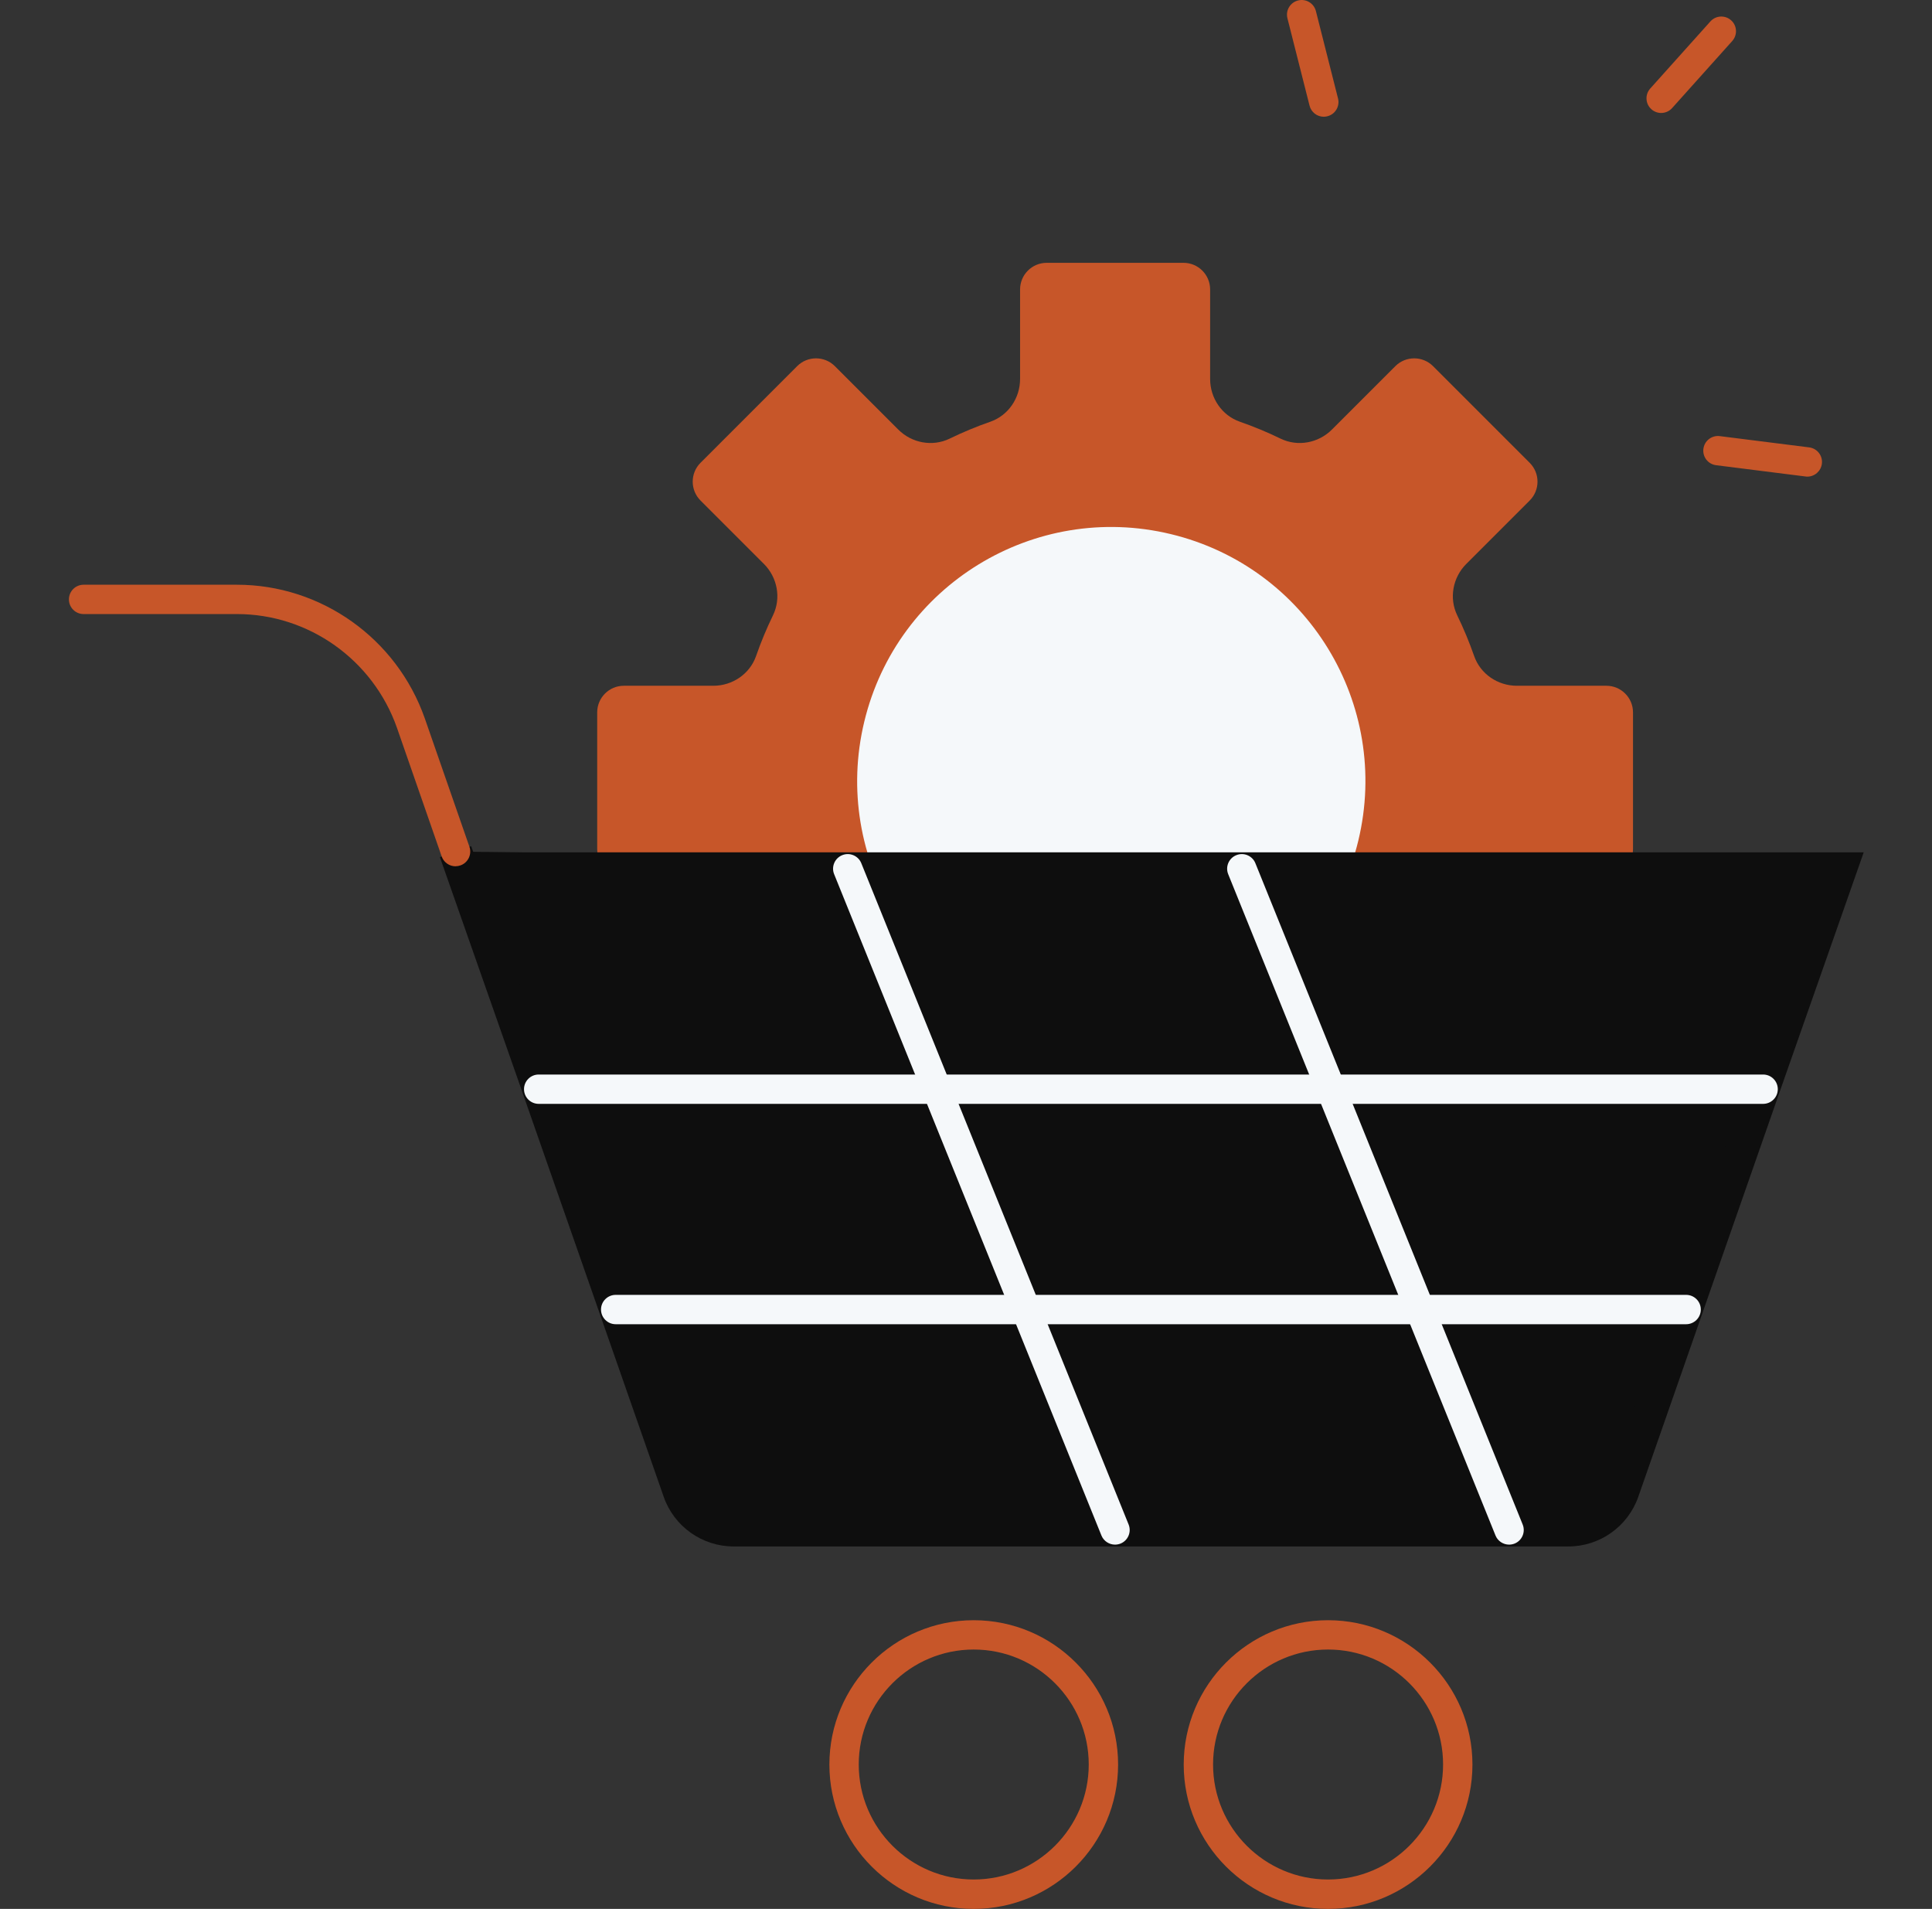 <svg width="83" height="82" viewBox="0 0 83 82" fill="none" xmlns="http://www.w3.org/2000/svg">
<rect x="0" y="0" width="83" height="82" fill="#333333" stroke="none"/>
<g id="Frame 427320651">
<g id="Group">
<path id="Vector" d="M70.155 36.477V30.602C70.155 29.97 69.643 29.458 69.01 29.458H65.165C64.346 29.458 63.599 28.953 63.33 28.179C63.12 27.579 62.878 26.997 62.603 26.432C62.245 25.693 62.412 24.803 62.994 24.223L65.717 21.5C66.164 21.054 66.164 20.327 65.717 19.881L61.564 15.728C61.118 15.282 60.392 15.282 59.946 15.728L57.222 18.451C56.64 19.034 55.752 19.2 55.014 18.842C54.449 18.567 53.866 18.325 53.266 18.116C52.492 17.846 51.988 17.1 51.988 16.28V12.435C51.988 11.802 51.476 11.29 50.843 11.29H44.968C44.335 11.29 43.823 11.802 43.823 12.435V16.28C43.823 17.1 43.319 17.846 42.545 18.116C41.945 18.325 41.362 18.567 40.798 18.842C40.059 19.2 39.169 19.034 38.589 18.451L35.866 15.728C35.419 15.282 34.693 15.282 34.247 15.728L30.094 19.881C29.648 20.327 29.648 21.054 30.094 21.5L32.817 24.223C33.4 24.805 33.566 25.693 33.208 26.432C32.933 26.997 32.691 27.579 32.482 28.179C32.212 28.953 31.466 29.458 30.646 29.458H26.801C26.168 29.458 25.656 29.97 25.656 30.602V36.477C25.656 37.11 26.168 37.622 26.801 37.622H30.646C31.466 37.622 32.212 38.126 32.482 38.901C32.691 39.501 32.933 40.083 33.208 40.648C33.566 41.387 33.4 42.277 32.817 42.857L30.094 45.58C29.648 46.026 29.648 46.752 30.094 47.199L34.247 51.352C34.693 51.798 35.419 51.798 35.866 51.352L38.589 48.628C39.171 48.046 40.059 47.879 40.798 48.237C41.362 48.512 41.945 48.754 42.545 48.964C43.319 49.233 43.823 49.98 43.823 50.799V54.645C43.823 55.277 44.335 55.789 44.968 55.789H50.843C51.476 55.789 51.988 55.277 51.988 54.645V50.799C51.988 49.98 52.492 49.233 53.266 48.964C53.866 48.754 54.449 48.512 55.014 48.237C55.752 47.879 56.643 48.046 57.222 48.628L59.946 51.352C60.392 51.798 61.118 51.798 61.564 51.352L65.717 47.199C66.164 46.752 66.164 46.026 65.717 45.58L62.994 42.857C62.412 42.274 62.245 41.387 62.603 40.648C62.878 40.083 63.12 39.501 63.33 38.901C63.599 38.126 64.346 37.622 65.165 37.622H69.01C69.643 37.622 70.155 37.11 70.155 36.477Z" fill="#C75629"/>
<path id="Vector_2" d="M58.354 36.11C59.765 30.249 56.158 24.354 50.297 22.943C44.437 21.531 38.541 25.138 37.13 30.999C35.718 36.86 39.325 42.755 45.186 44.167C51.047 45.578 56.943 41.971 58.354 36.11Z" fill="#F5F8FA"/>
<g id="Group_2">
<path id="Vector_3" d="M79.06 37.325L75.737 46.796L72.434 56.246L69.708 64.063C69.363 65.054 68.427 65.717 67.378 65.717H31.518C30.469 65.717 29.534 65.054 29.188 64.063L26.462 56.246L23.159 46.796L19.836 37.325L19.576 36.584L79.068 37.325H79.06Z" fill="#0E0E0E"/>
<path id="Vector_4" d="M67.376 66.43H31.516C30.164 66.43 28.959 65.573 28.513 64.297L22.481 47.03L18.898 36.818L20.242 36.347L20.336 36.612H80.067L76.411 47.03L70.382 64.297C69.936 65.573 68.73 66.43 67.379 66.43H67.376ZM20.832 38.036L23.823 46.561L29.854 63.831C30.099 64.534 30.767 65.008 31.513 65.008H67.374C68.12 65.008 68.786 64.534 69.033 63.831L75.064 46.564L78.057 38.039H20.835L20.832 38.036Z" fill="#0E0E0E"/>
</g>
<g id="Group_3">
<path id="Vector_5" d="M71.365 4.853C71.216 4.853 71.065 4.8 70.944 4.692C70.684 4.46 70.664 4.061 70.896 3.802L73.48 0.92C73.712 0.66 74.111 0.64 74.37 0.872C74.63 1.104 74.65 1.502 74.418 1.762L71.834 4.644C71.71 4.782 71.536 4.853 71.365 4.853Z" fill="#C75629"/>
<path id="Vector_6" d="M77.647 20.474C77.621 20.474 77.594 20.474 77.566 20.468L73.726 19.984C73.38 19.942 73.136 19.626 73.179 19.281C73.222 18.936 73.537 18.691 73.882 18.734L77.722 19.218C78.068 19.261 78.312 19.576 78.269 19.921C78.229 20.239 77.957 20.474 77.644 20.474H77.647Z" fill="#C75629"/>
<path id="Vector_7" d="M56.869 5.015C56.587 5.015 56.332 4.825 56.259 4.538L55.309 0.786C55.223 0.448 55.427 0.105 55.765 0.02C56.103 -0.066 56.446 0.138 56.532 0.476L57.482 4.228C57.568 4.566 57.364 4.909 57.026 4.994C56.973 5.007 56.922 5.015 56.869 5.015Z" fill="#C75629"/>
</g>
<path id="Vector_8" d="M19.57 37.213C19.31 37.213 19.066 37.049 18.975 36.79L17.053 31.263C16.025 28.343 13.264 26.378 10.18 26.378H3.591C3.243 26.378 2.961 26.096 2.961 25.748C2.961 25.4 3.243 25.118 3.591 25.118H10.18C13.796 25.118 17.036 27.42 18.244 30.844L20.167 36.374C20.281 36.701 20.107 37.062 19.779 37.175C19.711 37.198 19.64 37.211 19.572 37.211L19.57 37.213Z" fill="#C75629"/>
<path id="Vector_9" d="M75.745 47.418H23.142C22.794 47.418 22.512 47.136 22.512 46.788C22.512 46.44 22.794 46.158 23.142 46.158H75.745C76.093 46.158 76.375 46.44 76.375 46.788C76.375 47.136 76.093 47.418 75.745 47.418Z" fill="#F5F8FA"/>
<path id="Vector_10" d="M72.437 56.884H26.451C26.103 56.884 25.82 56.601 25.82 56.253C25.82 55.905 26.103 55.623 26.451 55.623H72.437C72.785 55.623 73.068 55.905 73.068 56.253C73.068 56.601 72.785 56.884 72.437 56.884Z" fill="#F5F8FA"/>
<path id="Vector_11" d="M64.833 66.352C64.583 66.352 64.346 66.203 64.248 65.959L52.765 37.554C52.634 37.232 52.79 36.864 53.113 36.735C53.436 36.604 53.804 36.76 53.933 37.083L65.415 65.487C65.546 65.81 65.39 66.178 65.067 66.307C64.989 66.337 64.911 66.352 64.83 66.352H64.833Z" fill="#F5F8FA"/>
<path id="Vector_12" d="M47.903 66.352C47.654 66.352 47.417 66.203 47.318 65.959L35.836 37.554C35.704 37.232 35.861 36.864 36.183 36.735C36.506 36.604 36.874 36.76 37.003 37.083L48.486 65.487C48.617 65.81 48.46 66.178 48.138 66.307C48.059 66.337 47.981 66.352 47.901 66.352H47.903Z" fill="#F5F8FA"/>
<g id="Group_4">
<path id="Vector_13" d="M41.831 82C38.412 82 35.631 79.219 35.631 75.8C35.631 72.38 38.412 69.599 41.831 69.599C45.25 69.599 48.034 72.38 48.034 75.8C48.034 79.219 45.253 82 41.831 82ZM41.831 70.858C39.108 70.858 36.892 73.074 36.892 75.797C36.892 78.52 39.108 80.737 41.831 80.737C44.554 80.737 46.773 78.52 46.773 75.797C46.773 73.074 44.557 70.858 41.831 70.858Z" fill="#C75629"/>
<path id="Vector_14" d="M57.054 82C53.635 82 50.853 79.219 50.853 75.8C50.853 72.381 53.635 69.599 57.054 69.599C60.473 69.599 63.257 72.381 63.257 75.8C63.257 79.219 60.475 82 57.054 82ZM57.054 70.858C54.331 70.858 52.114 73.074 52.114 75.797C52.114 78.52 54.331 80.737 57.054 80.737C59.777 80.737 61.996 78.52 61.996 75.797C61.996 73.074 59.779 70.858 57.054 70.858Z" fill="#C75629"/>
</g>
</g>
</g>
</svg>
